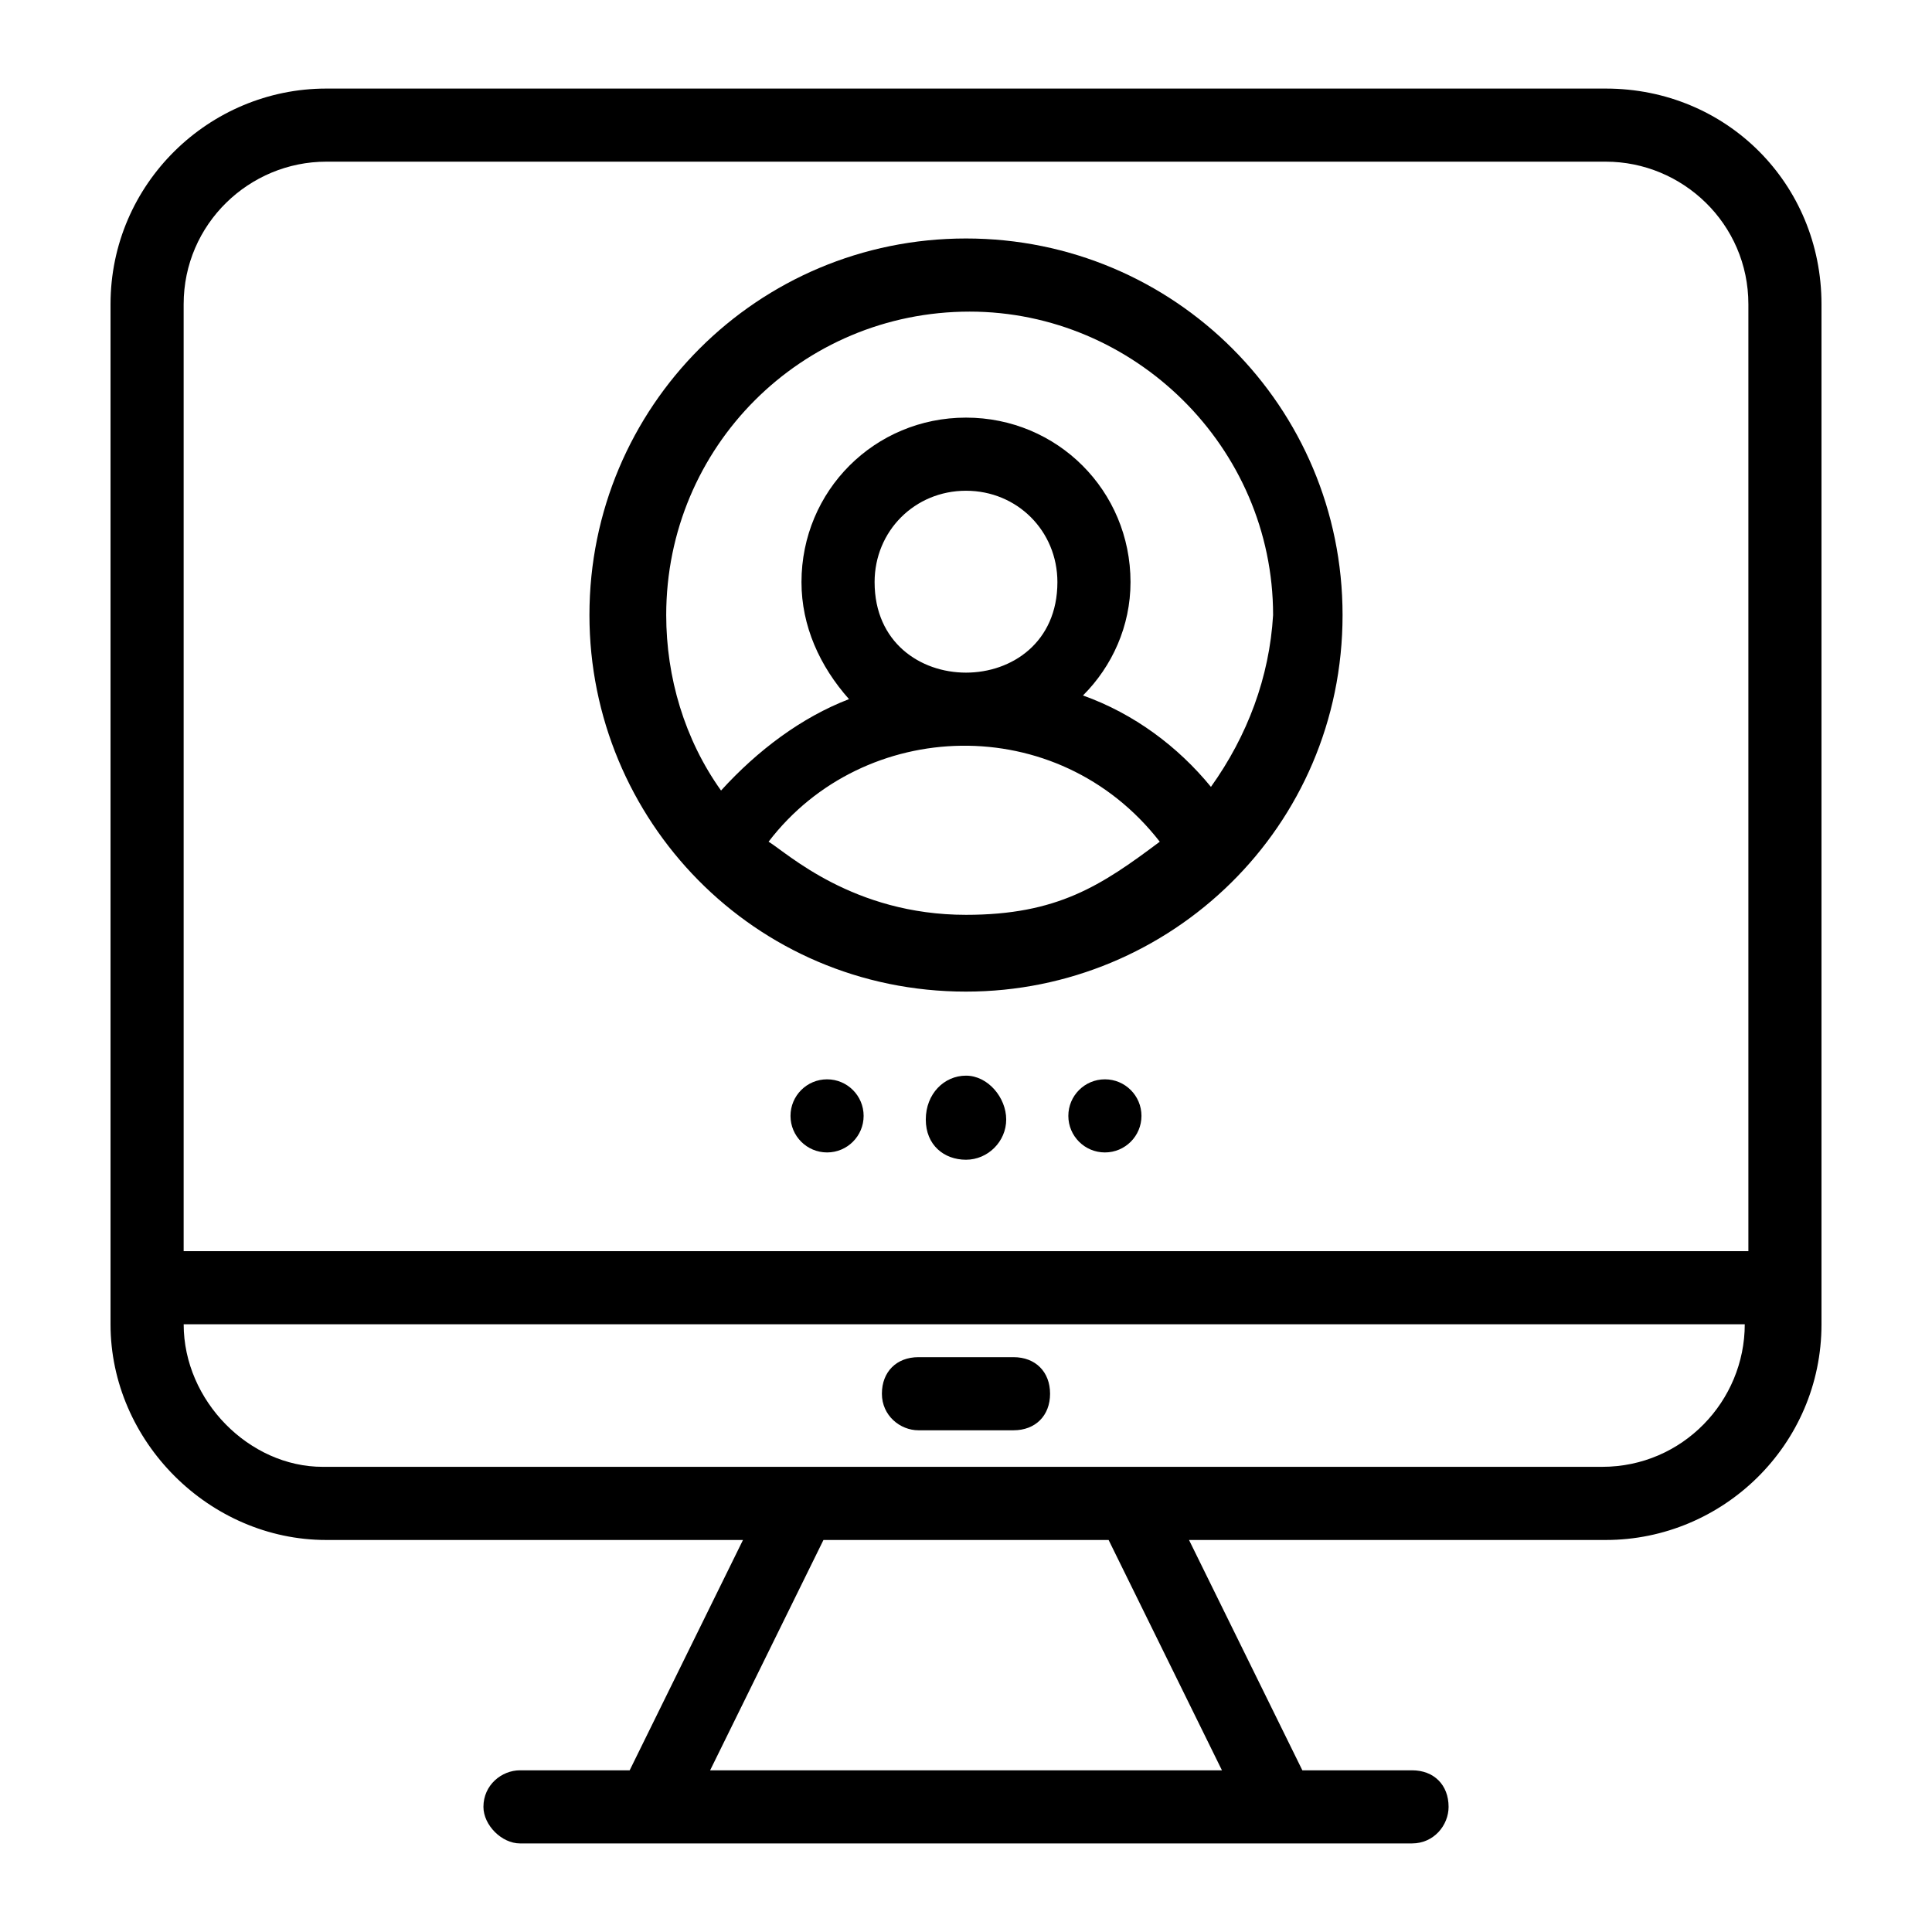 <?xml version="1.0" encoding="UTF-8"?>
<!-- Uploaded to: SVG Repo, www.svgrepo.com, Generator: SVG Repo Mixer Tools -->
<svg fill="#000000" width="800px" height="800px" version="1.1" viewBox="144 144 512 512" xmlns="http://www.w3.org/2000/svg">
 <g>
  <path d="m400 207.2c-55.227 0-99.793 44.566-99.793 99.793 0 54.258 43.598 99.793 99.793 99.793 54.258 0 99.793-43.598 99.793-99.793 0-55.227-44.57-99.793-99.793-99.793zm0 179.24c-30.035 0-47.473-16.469-52.32-19.379 25.191-32.941 76.539-34.879 103.67 0-15.5 11.629-27.129 19.379-51.348 19.379zm-24.223-88.164c0-13.562 10.656-24.223 24.223-24.223 13.562 0 24.223 10.656 24.223 24.223-0.004 31.973-48.445 31.973-48.445 0zm89.137 54.254c-8.719-10.656-20.348-19.379-33.91-24.223 7.75-7.75 12.594-18.41 12.594-30.035 0-24.223-19.379-43.598-43.598-43.598-24.223 0-43.598 19.379-43.598 43.598 0 11.625 4.844 22.285 12.594 31.004-12.594 4.844-24.223 13.562-33.91 24.223-9.688-13.562-14.531-30.035-14.531-46.504 0-44.566 35.848-80.414 80.414-80.414 43.598 0 80.414 35.848 80.414 80.414-0.969 16.469-6.781 31.973-16.469 45.535z"/>
  <path d="m230.45 552.11h110.45l-30.031 61.039h-29.066c-4.844 0-9.688 3.875-9.688 9.688 0 4.844 4.844 9.688 9.688 9.688h236.4c5.812 0 9.688-4.844 9.688-9.688 0-5.812-3.875-9.688-9.688-9.688h-29.066l-30.035-61.039h110.45c31.004 0 57.164-25.191 57.164-57.164v-270.31c0-31.973-25.191-57.164-57.164-57.164h-339.1c-31 0.004-57.16 25.191-57.16 57.164v270.31c0 31.004 26.16 57.164 57.16 57.164zm237.38 61.039h-135.64l30.035-61.039h75.57zm-275.16-388.52c0-21.312 17.441-37.785 37.785-37.785h339.1c20.348 0 37.785 16.469 37.785 37.785v250.94h-414.67zm0 270.31h413.71c0 20.348-16.469 37.785-37.785 37.785h-339.1c-19.379 0.004-36.82-17.438-36.82-37.785z"/>
  <path d="m387.4 523.04h25.191c5.812 0 9.688-3.875 9.688-9.688s-3.875-9.688-9.688-9.688h-25.191c-5.812 0-9.688 3.875-9.688 9.688s4.844 9.688 9.688 9.688z"/>
  <path d="m372.87 439.72c0 5.352-4.34 9.688-9.688 9.688-5.352 0-9.691-4.336-9.691-9.688 0-5.352 4.34-9.688 9.691-9.688 5.348 0 9.688 4.336 9.688 9.688"/>
  <path d="m400 429.06c-5.812 0-10.656 4.844-10.656 11.625s4.844 10.656 10.656 10.656 10.656-4.844 10.656-10.656c0-5.809-4.844-11.625-10.656-11.625z"/>
  <path d="m446.5 439.72c0 5.352-4.336 9.688-9.688 9.688-5.352 0-9.691-4.336-9.691-9.688 0-5.352 4.34-9.688 9.691-9.688 5.352 0 9.688 4.336 9.688 9.688"/>
 </g>
</svg>